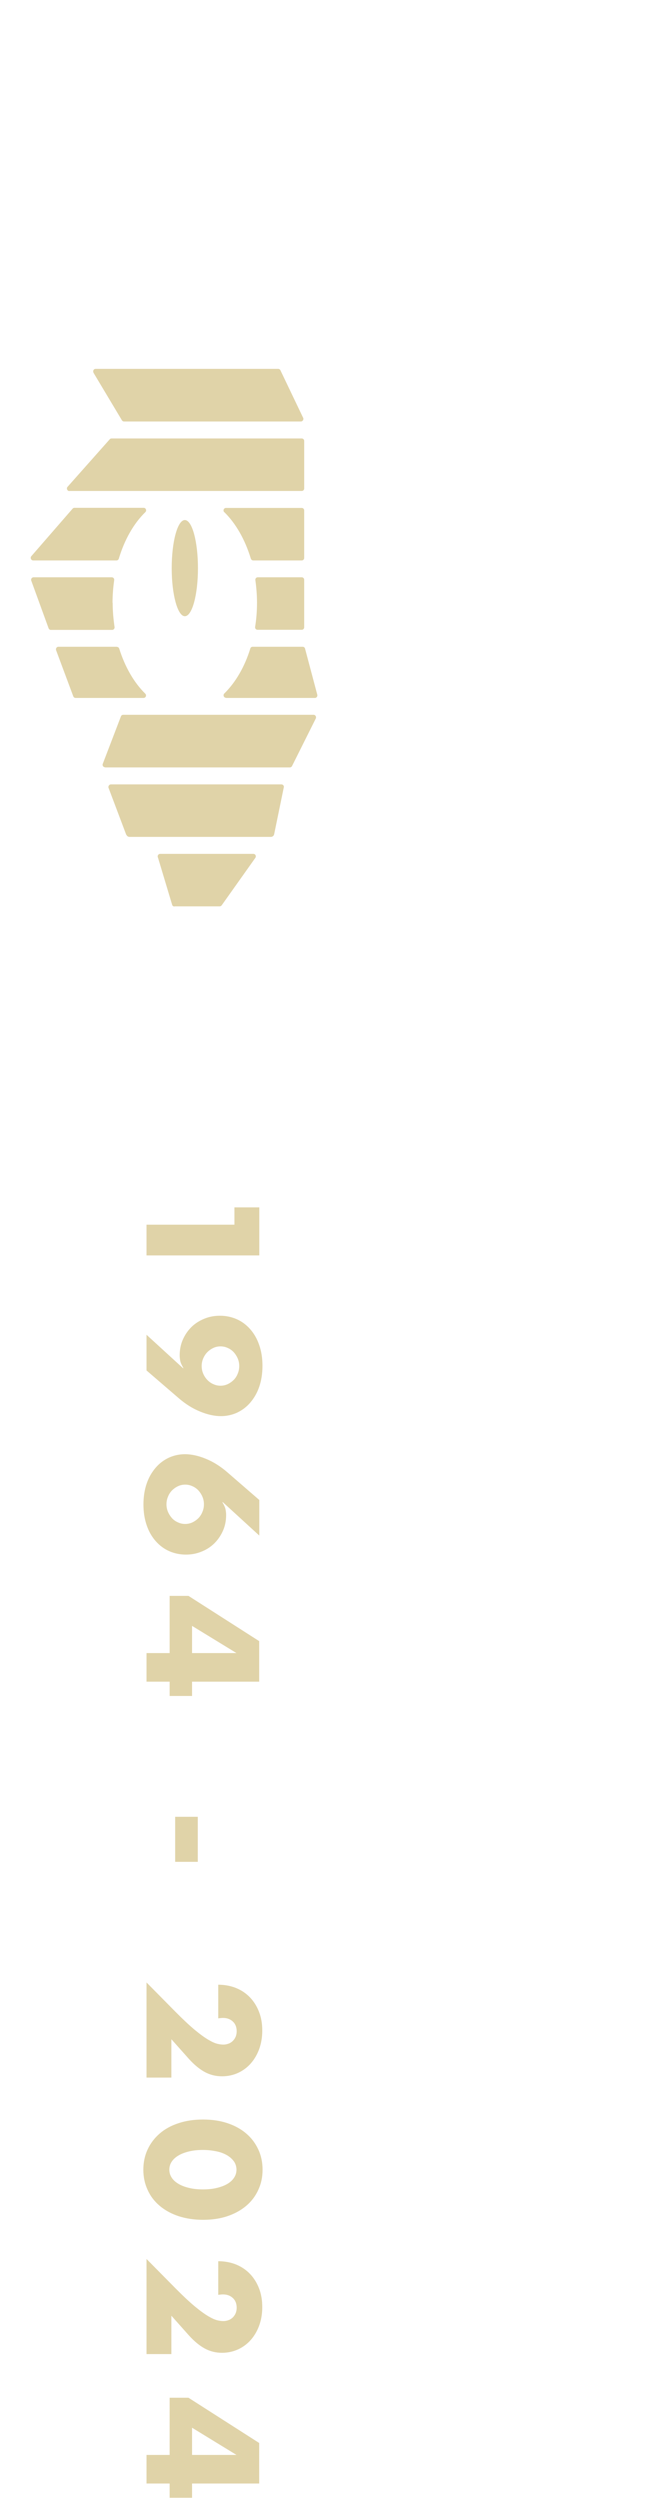 <?xml version="1.0" encoding="UTF-8"?>
<svg xmlns="http://www.w3.org/2000/svg" width="64" height="244" viewBox="0 0 64 244" fill="none">
  <path d="M18.06 60.143C17.357 60.143 16.777 58.037 16.777 55.456C16.777 52.874 17.345 50.755 18.06 50.755C18.775 50.755 19.342 52.861 19.342 55.456C19.342 58.05 18.775 60.143 18.06 60.143Z" fill="#E0D3A8"></path>
  <path d="M9.123 36.36L11.897 40.995C11.934 41.073 12.02 41.137 12.107 41.137H29.405C29.565 41.137 29.676 40.97 29.639 40.816L27.42 36.18C27.383 36.077 27.296 36 27.185 36H9.345C9.16 36 9.049 36.193 9.135 36.36" fill="#E0D3A8"></path>
  <path d="M6.767 47.917H29.49C29.626 47.917 29.724 47.802 29.724 47.673V43.037C29.724 42.896 29.613 42.793 29.49 42.793H10.897C10.836 42.793 10.762 42.819 10.725 42.87L6.607 47.506C6.459 47.66 6.57 47.93 6.779 47.93" fill="#E0D3A8"></path>
  <path d="M10.267 74.898H28.317C28.416 74.898 28.49 74.847 28.539 74.757L30.857 70.121C30.931 69.954 30.82 69.761 30.635 69.761H12.043C11.944 69.761 11.858 69.813 11.821 69.903L10.045 74.539C9.971 74.706 10.095 74.885 10.267 74.885" fill="#E0D3A8"></path>
  <path d="M12.352 81.473C12.402 81.602 12.525 81.679 12.66 81.679H26.469C26.63 81.679 26.765 81.563 26.79 81.409L27.739 76.799C27.739 76.658 27.628 76.555 27.505 76.555H10.836C10.663 76.555 10.54 76.748 10.614 76.914L12.34 81.486L12.352 81.473Z" fill="#E0D3A8"></path>
  <path d="M17.05 88.459H21.464C21.538 88.459 21.611 88.421 21.661 88.357L24.953 83.721C25.064 83.554 24.953 83.335 24.756 83.335H15.644C15.472 83.335 15.348 83.528 15.434 83.695L16.828 88.331C16.865 88.421 16.951 88.472 17.037 88.472" fill="#E0D3A8"></path>
  <path d="M22.08 68.118H30.773C30.945 68.118 31.056 67.938 30.994 67.771L29.799 63.276C29.762 63.186 29.675 63.122 29.577 63.122H24.682C24.583 63.122 24.485 63.186 24.46 63.289C23.905 65.087 23.017 66.602 21.92 67.681C21.76 67.835 21.871 68.105 22.08 68.105" fill="#E0D3A8"></path>
  <path d="M11.439 63.122H5.706C5.533 63.122 5.422 63.302 5.484 63.469L7.161 67.964C7.198 68.053 7.284 68.118 7.383 68.118H14.028C14.25 68.118 14.349 67.848 14.188 67.694C13.091 66.615 12.216 65.1 11.649 63.302C11.612 63.199 11.525 63.135 11.427 63.135" fill="#E0D3A8"></path>
  <path d="M10.996 58.833C10.996 58.075 11.058 57.331 11.157 56.624C11.181 56.47 11.07 56.342 10.922 56.342H3.278C3.106 56.342 2.995 56.521 3.056 56.675L4.745 61.312C4.782 61.414 4.869 61.478 4.967 61.478H10.959C11.107 61.478 11.218 61.337 11.194 61.196C11.083 60.438 11.009 59.655 11.009 58.846" fill="#E0D3A8"></path>
  <path d="M25.186 56.342C25.038 56.342 24.927 56.47 24.952 56.624C25.051 57.343 25.112 58.075 25.112 58.833C25.112 59.642 25.051 60.425 24.927 61.183C24.903 61.337 25.014 61.466 25.162 61.466H29.489C29.625 61.466 29.723 61.35 29.723 61.222V56.586C29.723 56.444 29.612 56.342 29.489 56.342H25.186Z" fill="#E0D3A8"></path>
  <path d="M14.041 49.561H7.272C7.21 49.561 7.149 49.587 7.099 49.638L3.068 54.274C2.92 54.428 3.031 54.698 3.24 54.698H11.39C11.489 54.698 11.587 54.621 11.612 54.518C12.167 52.669 13.067 51.089 14.201 49.985C14.361 49.831 14.251 49.561 14.041 49.561Z" fill="#E0D3A8"></path>
  <path d="M21.919 49.985C23.041 51.089 23.941 52.656 24.508 54.518C24.545 54.621 24.631 54.698 24.73 54.698H29.489C29.625 54.698 29.723 54.582 29.723 54.454V49.818C29.723 49.677 29.612 49.574 29.489 49.574H22.079C21.857 49.574 21.759 49.844 21.919 49.998" fill="#E0D3A8"></path>
  <path d="M22.906 119.526V117.837H25.336V122.526H14.316V119.526H22.906Z" fill="#E0D3A8"></path>
  <path d="M14.316 130.269L17.906 133.553V133.49C17.736 133.207 17.636 132.966 17.606 132.788C17.576 132.609 17.556 132.441 17.556 132.294C17.556 131.728 17.656 131.214 17.866 130.742C18.076 130.269 18.356 129.86 18.706 129.514C19.056 129.168 19.476 128.906 19.956 128.706C20.436 128.507 20.946 128.412 21.496 128.412C22.076 128.412 22.626 128.528 23.126 128.748C23.626 128.968 24.066 129.294 24.446 129.724C24.826 130.154 25.116 130.658 25.326 131.266C25.536 131.864 25.646 132.546 25.646 133.302C25.646 134.057 25.536 134.75 25.326 135.358C25.116 135.967 24.816 136.47 24.446 136.9C24.076 137.331 23.646 137.645 23.156 137.876C22.666 138.096 22.136 138.212 21.586 138.212C20.966 138.212 20.286 138.065 19.566 137.771C18.836 137.477 18.126 137.037 17.426 136.428L14.316 133.753V130.269ZM21.546 135.243C21.796 135.243 22.036 135.19 22.256 135.085C22.476 134.98 22.666 134.844 22.836 134.676C23.006 134.508 23.136 134.298 23.226 134.068C23.326 133.837 23.376 133.585 23.376 133.323C23.376 133.06 23.326 132.809 23.226 132.578C23.126 132.347 22.996 132.148 22.836 131.969C22.666 131.791 22.476 131.654 22.256 131.56C22.036 131.455 21.796 131.403 21.546 131.403C21.296 131.403 21.056 131.455 20.836 131.56C20.616 131.665 20.426 131.801 20.256 131.969C20.086 132.148 19.956 132.347 19.856 132.578C19.756 132.809 19.706 133.06 19.706 133.323C19.706 133.585 19.756 133.837 19.856 134.068C19.956 134.298 20.086 134.498 20.256 134.676C20.426 134.854 20.616 134.991 20.836 135.085C21.056 135.19 21.296 135.243 21.546 135.243Z" fill="#E0D3A8"></path>
  <path d="M25.336 149.868L21.746 146.584V146.647C21.916 146.931 22.016 147.172 22.046 147.35C22.076 147.529 22.096 147.696 22.096 147.843C22.096 148.41 21.996 148.924 21.786 149.396C21.576 149.868 21.296 150.277 20.946 150.624C20.596 150.97 20.176 151.243 19.696 151.432C19.216 151.631 18.706 151.725 18.166 151.725C17.586 151.725 17.036 151.61 16.536 151.39C16.036 151.169 15.596 150.844 15.216 150.414C14.836 149.984 14.546 149.48 14.336 148.872C14.126 148.263 14.016 147.592 14.016 146.836C14.016 146.081 14.126 145.388 14.336 144.78C14.546 144.171 14.846 143.668 15.216 143.237C15.586 142.807 16.016 142.493 16.506 142.262C16.996 142.041 17.526 141.926 18.076 141.926C18.696 141.926 19.376 142.073 20.096 142.367C20.826 142.66 21.536 143.101 22.236 143.71L25.336 146.396V149.879V149.868ZM18.096 144.895C17.846 144.895 17.606 144.948 17.386 145.053C17.166 145.157 16.976 145.294 16.806 145.462C16.636 145.64 16.506 145.839 16.416 146.07C16.316 146.301 16.266 146.553 16.266 146.815C16.266 147.077 16.316 147.329 16.416 147.56C16.516 147.791 16.646 147.99 16.806 148.169C16.966 148.347 17.166 148.483 17.386 148.578C17.606 148.683 17.846 148.735 18.096 148.735C18.346 148.735 18.586 148.683 18.806 148.578C19.026 148.473 19.216 148.336 19.386 148.169C19.556 147.99 19.686 147.791 19.776 147.56C19.876 147.329 19.926 147.077 19.926 146.815C19.926 146.553 19.876 146.301 19.776 146.07C19.676 145.839 19.546 145.64 19.386 145.462C19.216 145.283 19.026 145.147 18.806 145.053C18.586 144.948 18.346 144.895 18.096 144.895Z" fill="#E0D3A8"></path>
  <path d="M18.766 164.127V165.522H16.576V164.127H14.316V161.336H16.576V155.754H18.416L25.326 160.171V164.127H18.766ZM18.766 161.336H23.106L18.766 158.682V161.336Z" fill="#E0D3A8"></path>
  <path d="M19.325 177.315V181.711H17.115V177.315H19.325Z" fill="#E0D3A8"></path>
  <path d="M14.316 202.789V193.483L17.146 196.347C17.896 197.103 18.536 197.701 19.056 198.131C19.576 198.561 20.016 198.876 20.376 199.086C20.736 199.296 21.026 199.421 21.256 199.474C21.476 199.526 21.666 199.547 21.826 199.547C21.996 199.547 22.156 199.516 22.306 199.463C22.466 199.411 22.596 199.327 22.726 199.212C22.846 199.096 22.946 198.96 23.016 198.802C23.086 198.645 23.126 198.456 23.126 198.246C23.126 197.837 22.996 197.522 22.746 197.292C22.496 197.061 22.176 196.945 21.796 196.945C21.686 196.945 21.536 196.956 21.326 196.987V193.703C21.966 193.703 22.556 193.819 23.076 194.029C23.606 194.249 24.056 194.553 24.436 194.952C24.816 195.351 25.106 195.823 25.316 196.368C25.526 196.914 25.626 197.512 25.626 198.173C25.626 198.834 25.526 199.411 25.336 199.956C25.136 200.502 24.866 200.974 24.516 201.373C24.166 201.772 23.746 202.086 23.266 202.307C22.786 202.527 22.256 202.642 21.696 202.642C21.096 202.642 20.536 202.506 20.026 202.233C19.516 201.96 18.986 201.53 18.456 200.943L16.746 199.023V202.768H14.316V202.789Z" fill="#E0D3A8"></path>
  <path d="M19.836 206.86C20.716 206.86 21.506 206.976 22.226 207.217C22.946 207.458 23.556 207.794 24.056 208.224C24.566 208.654 24.956 209.179 25.236 209.777C25.516 210.375 25.656 211.036 25.656 211.76C25.656 212.484 25.516 213.134 25.236 213.732C24.956 214.341 24.566 214.855 24.056 215.285C23.546 215.715 22.936 216.051 22.226 216.292C21.506 216.534 20.716 216.649 19.836 216.649C18.956 216.649 18.166 216.523 17.446 216.292C16.726 216.051 16.116 215.715 15.606 215.285C15.096 214.855 14.696 214.341 14.426 213.732C14.146 213.134 14.006 212.473 14.006 211.76C14.006 211.046 14.146 210.375 14.426 209.777C14.706 209.179 15.096 208.665 15.606 208.224C16.116 207.783 16.736 207.448 17.446 207.217C18.166 206.976 18.956 206.86 19.836 206.86ZM19.836 209.829C19.346 209.829 18.906 209.871 18.506 209.966C18.106 210.06 17.756 210.186 17.466 210.354C17.176 210.522 16.946 210.721 16.786 210.962C16.626 211.193 16.546 211.466 16.546 211.76C16.546 212.054 16.626 212.305 16.786 212.547C16.946 212.788 17.176 212.987 17.466 213.155C17.756 213.323 18.106 213.449 18.506 213.543C18.906 213.638 19.346 213.68 19.836 213.68C20.326 213.68 20.756 213.638 21.156 213.543C21.556 213.449 21.906 213.323 22.196 213.155C22.486 212.987 22.706 212.788 22.866 212.547C23.026 212.305 23.106 212.043 23.106 211.76C23.106 211.477 23.026 211.193 22.866 210.962C22.706 210.732 22.476 210.522 22.196 210.354C21.906 210.186 21.566 210.05 21.156 209.966C20.746 209.882 20.306 209.829 19.836 209.829Z" fill="#E0D3A8"></path>
  <path d="M14.316 229.774V220.468L17.146 223.332C17.896 224.088 18.536 224.686 19.056 225.116C19.576 225.546 20.016 225.861 20.376 226.071C20.736 226.281 21.026 226.407 21.256 226.459C21.476 226.511 21.666 226.532 21.826 226.532C21.996 226.532 22.156 226.501 22.306 226.448C22.466 226.396 22.596 226.312 22.726 226.197C22.846 226.081 22.946 225.945 23.016 225.787C23.086 225.63 23.126 225.441 23.126 225.231C23.126 224.822 22.996 224.507 22.746 224.277C22.496 224.046 22.176 223.93 21.796 223.93C21.686 223.93 21.536 223.941 21.326 223.972V220.688C21.966 220.688 22.556 220.804 23.076 221.014C23.606 221.234 24.056 221.538 24.436 221.937C24.816 222.336 25.106 222.808 25.316 223.353C25.526 223.899 25.626 224.497 25.626 225.158C25.626 225.819 25.526 226.396 25.336 226.942C25.136 227.487 24.866 227.959 24.516 228.358C24.166 228.757 23.746 229.071 23.266 229.292C22.786 229.512 22.256 229.628 21.696 229.628C21.096 229.628 20.536 229.491 20.026 229.218C19.516 228.946 18.986 228.515 18.456 227.928L16.746 226.008V229.753H14.316V229.774Z" fill="#E0D3A8"></path>
  <path d="M18.766 242.386V243.781H16.576V242.386H14.316V239.595H16.576V234.013H18.416L25.326 238.43V242.386H18.766ZM18.766 239.595H23.106L18.766 236.94V239.595Z" fill="#E0D3A8"></path>
</svg>
